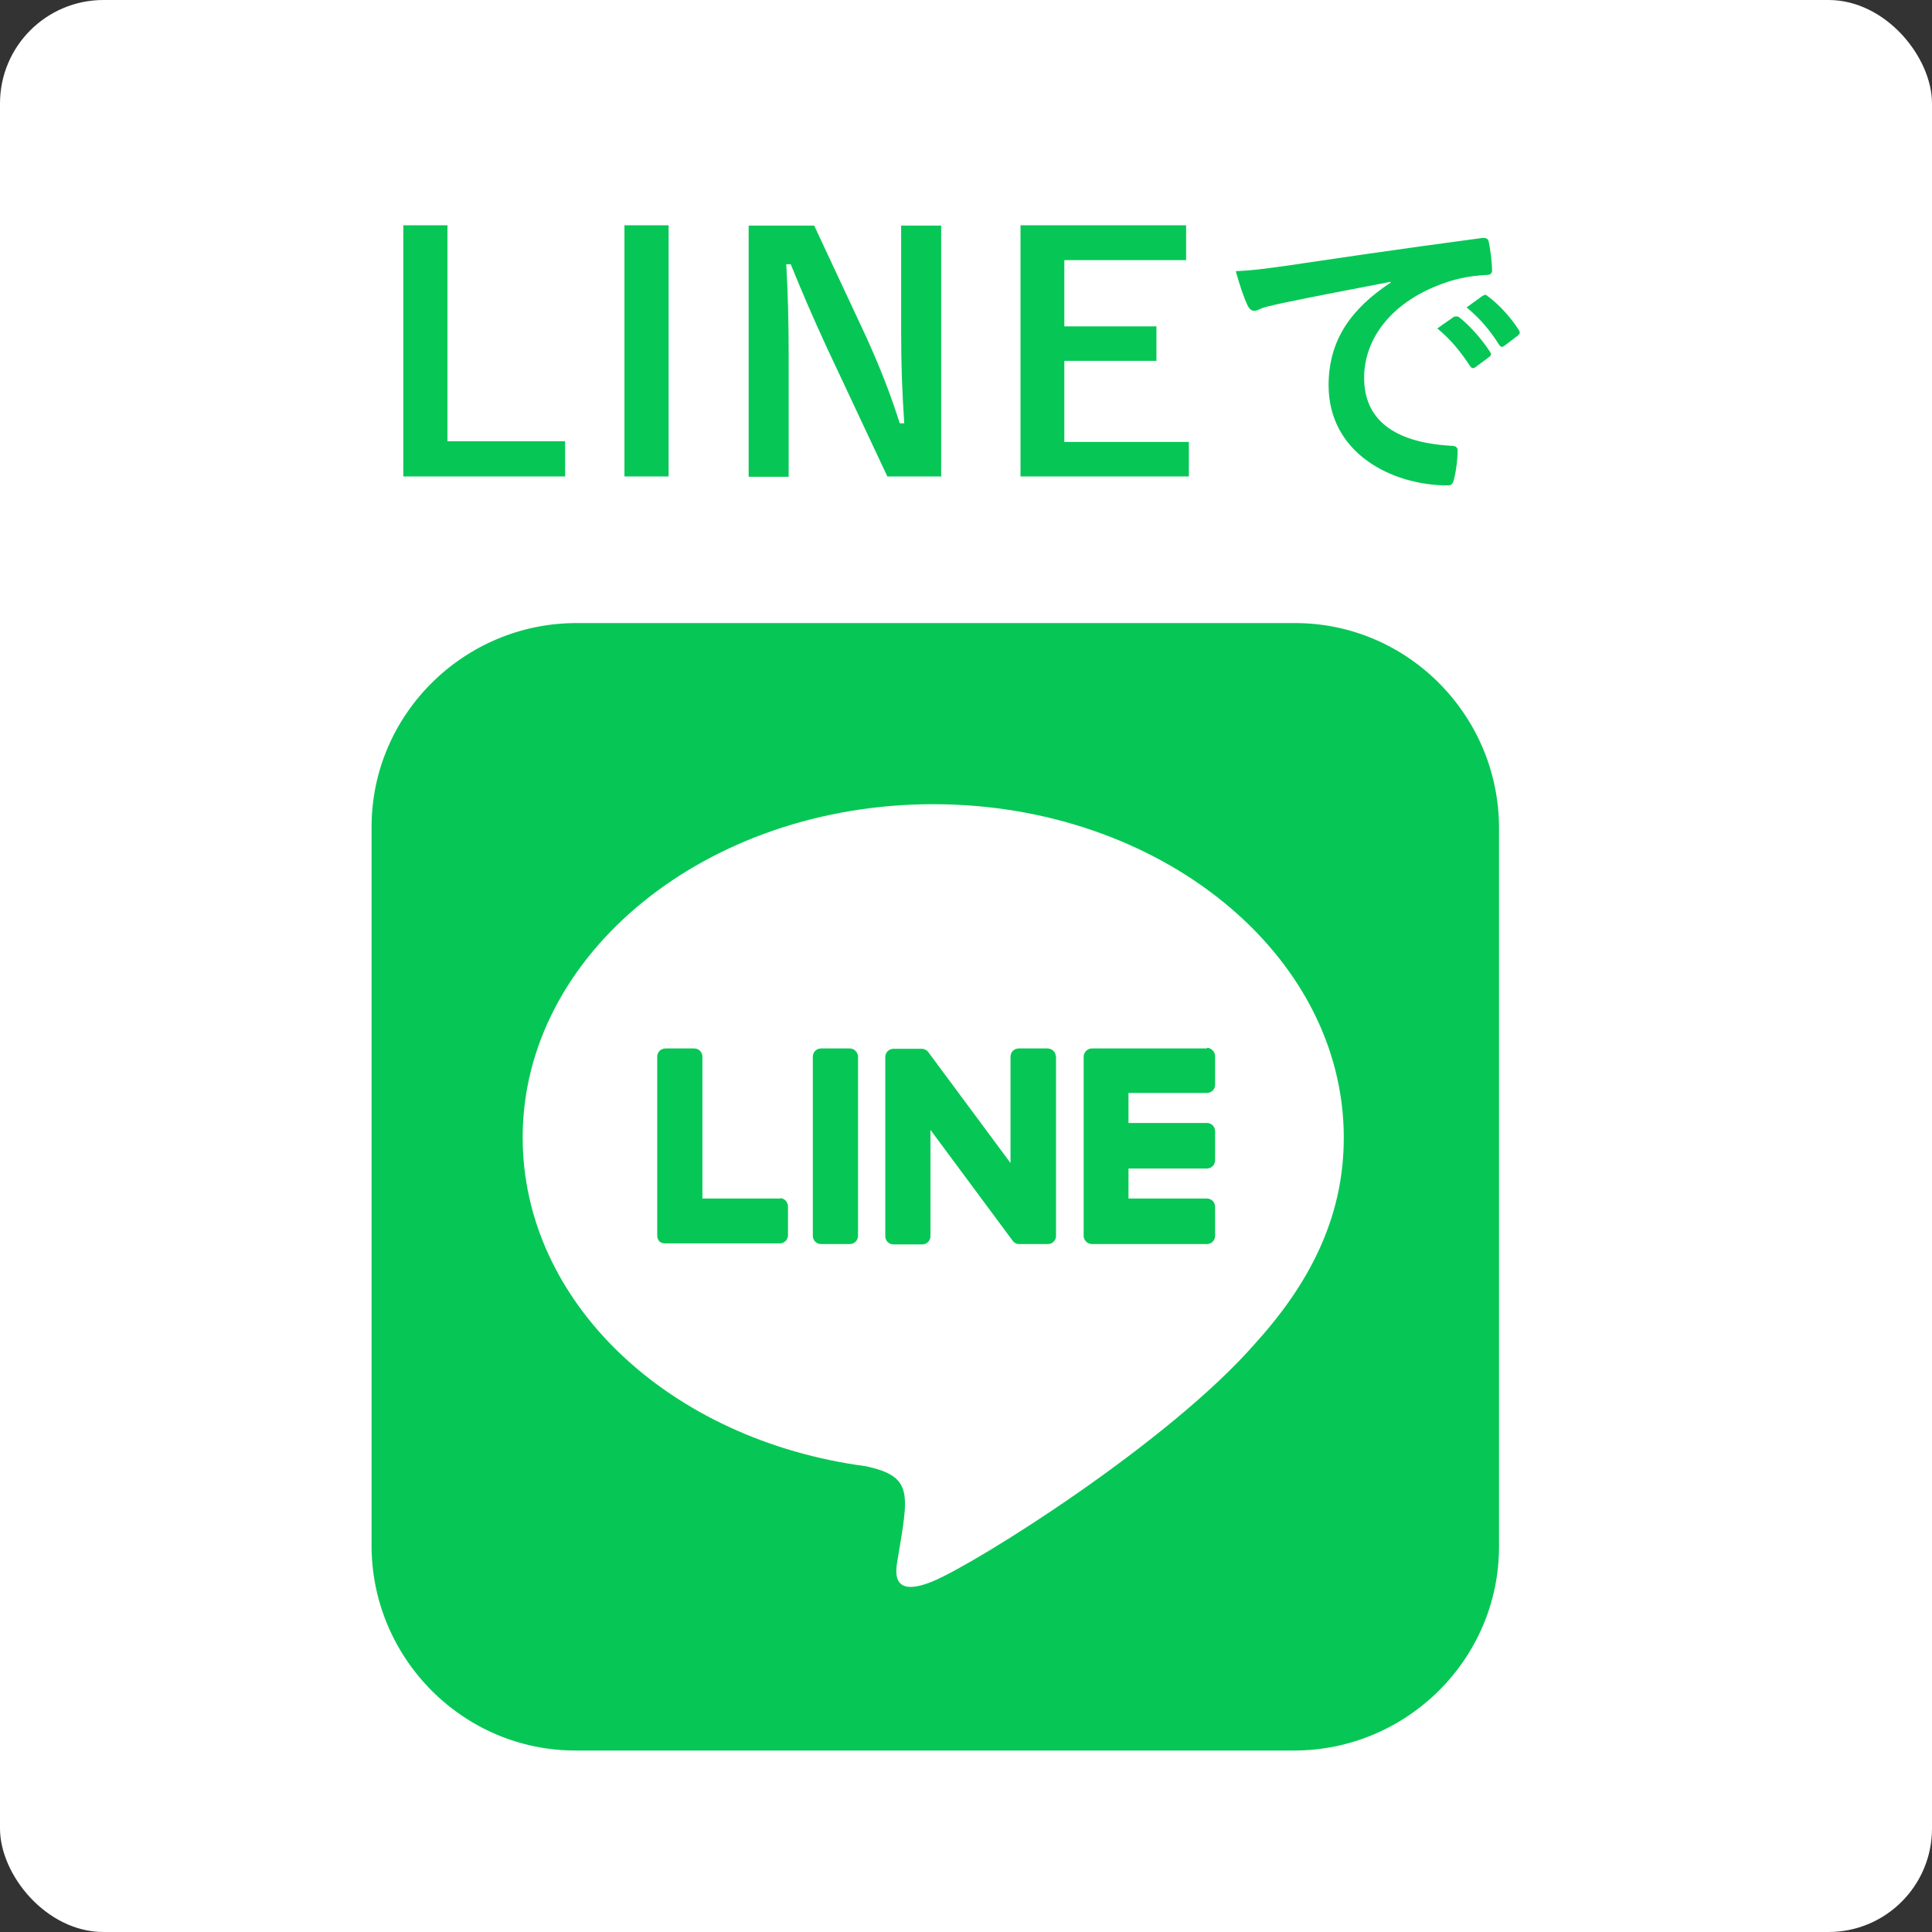 <?xml version="1.0" encoding="UTF-8"?>
<svg id="_レイヤー_1" data-name="レイヤー 1" xmlns="http://www.w3.org/2000/svg" viewBox="0 0 56 56">
  <rect x="0" y="0" width="56" height="56" fill="#333333" stroke="none"/>
  <rect width="56" height="56" rx="3" ry="3" fill="#fff"/>
  <g>
    <path d="M12.96,12.79h3.42v1.02h-4.69v-7.28h1.28v6.26Z" fill="#06c755"/>
    <path d="M19.38,13.81h-1.28v-7.28h1.28v7.28Z" fill="#06c755"/>
    <path d="M27.27,13.81h-1.55l-1.76-3.75c-.42-.91-.71-1.59-1.04-2.4h-.13c.05.86.07,1.73.07,2.63v3.53h-1.16v-7.28h1.9l1.51,3.23c.41.91.7,1.65.97,2.5h.13c-.06-.89-.09-1.69-.09-2.67v-3.06h1.16v7.28Z" fill="#06c755"/>
    <path d="M34.39,7.54h-3.54v1.92h2.67v1h-2.67v2.35h3.61v1h-4.88v-7.28h4.8v1Z" fill="#06c755"/>
    <path d="M40.3,8.17c-1.14.22-2.15.41-3.15.62-.36.08-.45.1-.59.15-.07.03-.13.07-.21.07-.07,0-.14-.06-.18-.14-.12-.25-.23-.58-.35-1.01.48-.02.76-.06,1.49-.16,1.15-.17,3.22-.48,5.64-.8.14-.02.19.04.2.1.05.22.09.56.1.83,0,.11-.06.14-.18.14-.44.03-.74.08-1.14.21-1.6.54-2.39,1.64-2.39,2.77,0,1.21.86,1.87,2.5,1.97.15,0,.21.04.21.14,0,.24-.04.57-.1.81-.03.14-.07.2-.18.2-1.65,0-3.46-.95-3.46-2.9,0-1.33.67-2.23,1.8-2.98v-.02ZM42.16,9.18s.08-.03.14.02c.29.23.63.6.89,1,.04.06.04.1-.03.15l-.39.29c-.07.05-.11.04-.16-.03-.28-.43-.58-.79-.95-1.09l.5-.35ZM42.99,8.57c.06-.04.08-.03.14.02.35.26.68.64.89.97.04.06.05.11-.03.17l-.38.29c-.08.06-.12.03-.16-.03-.25-.4-.55-.76-.94-1.08l.47-.34Z" fill="#06c755"/>
  </g>
  <path d="M30.61,30.63v5.19c0,.13-.1.24-.24.24h-.83c-.08,0-.15-.04-.19-.1l-2.38-3.21v3.08c0,.13-.1.24-.24.24h-.83c-.13,0-.24-.1-.24-.24v-5.19c0-.13.1-.24.24-.24h.82c.07,0,.15.04.19.1l2.38,3.21v-3.08c0-.13.1-.24.24-.24h.83c.13,0,.24.1.24.22h0ZM24.63,30.39h-.83c-.13,0-.24.1-.24.24v5.19c0,.13.1.24.24.24h.83c.13,0,.24-.1.24-.24v-5.19c0-.12-.1-.24-.24-.24ZM22.63,34.74h-2.27v-4.11c0-.13-.1-.24-.24-.24h-.83c-.13,0-.24.1-.24.24v5.19c0,.06.02.11.06.16.04.04.1.06.16.06h3.33c.13,0,.24-.1.24-.24v-.83c0-.12-.1-.24-.22-.24h0ZM34.99,30.39h-3.34c-.12,0-.24.1-.24.24v5.19c0,.12.1.24.24.24h3.33c.13,0,.24-.1.24-.24v-.84c0-.13-.1-.24-.24-.24h-2.27v-.87h2.27c.13,0,.24-.1.24-.24v-.84c0-.13-.1-.24-.24-.24h-2.27v-.87h2.27c.13,0,.24-.1.24-.24v-.83c0-.12-.11-.24-.24-.24h0ZM43.45,24.02v20.81c0,3.27-2.69,5.92-5.96,5.91h-20.81c-3.27,0-5.92-2.69-5.91-5.96v-20.81c0-3.27,2.69-5.92,5.96-5.91h20.81c3.27,0,5.92,2.69,5.91,5.96ZM38.95,32.97c0-5.32-5.34-9.66-11.9-9.66s-11.9,4.33-11.9,9.66c0,4.77,4.23,8.77,9.95,9.53,1.39.3,1.23.81.92,2.69-.05.3-.24,1.17,1.03.64,1.27-.53,6.85-4.03,9.35-6.91,1.72-1.9,2.55-3.82,2.55-5.94h0Z" fill="#06c755"/>
</svg>